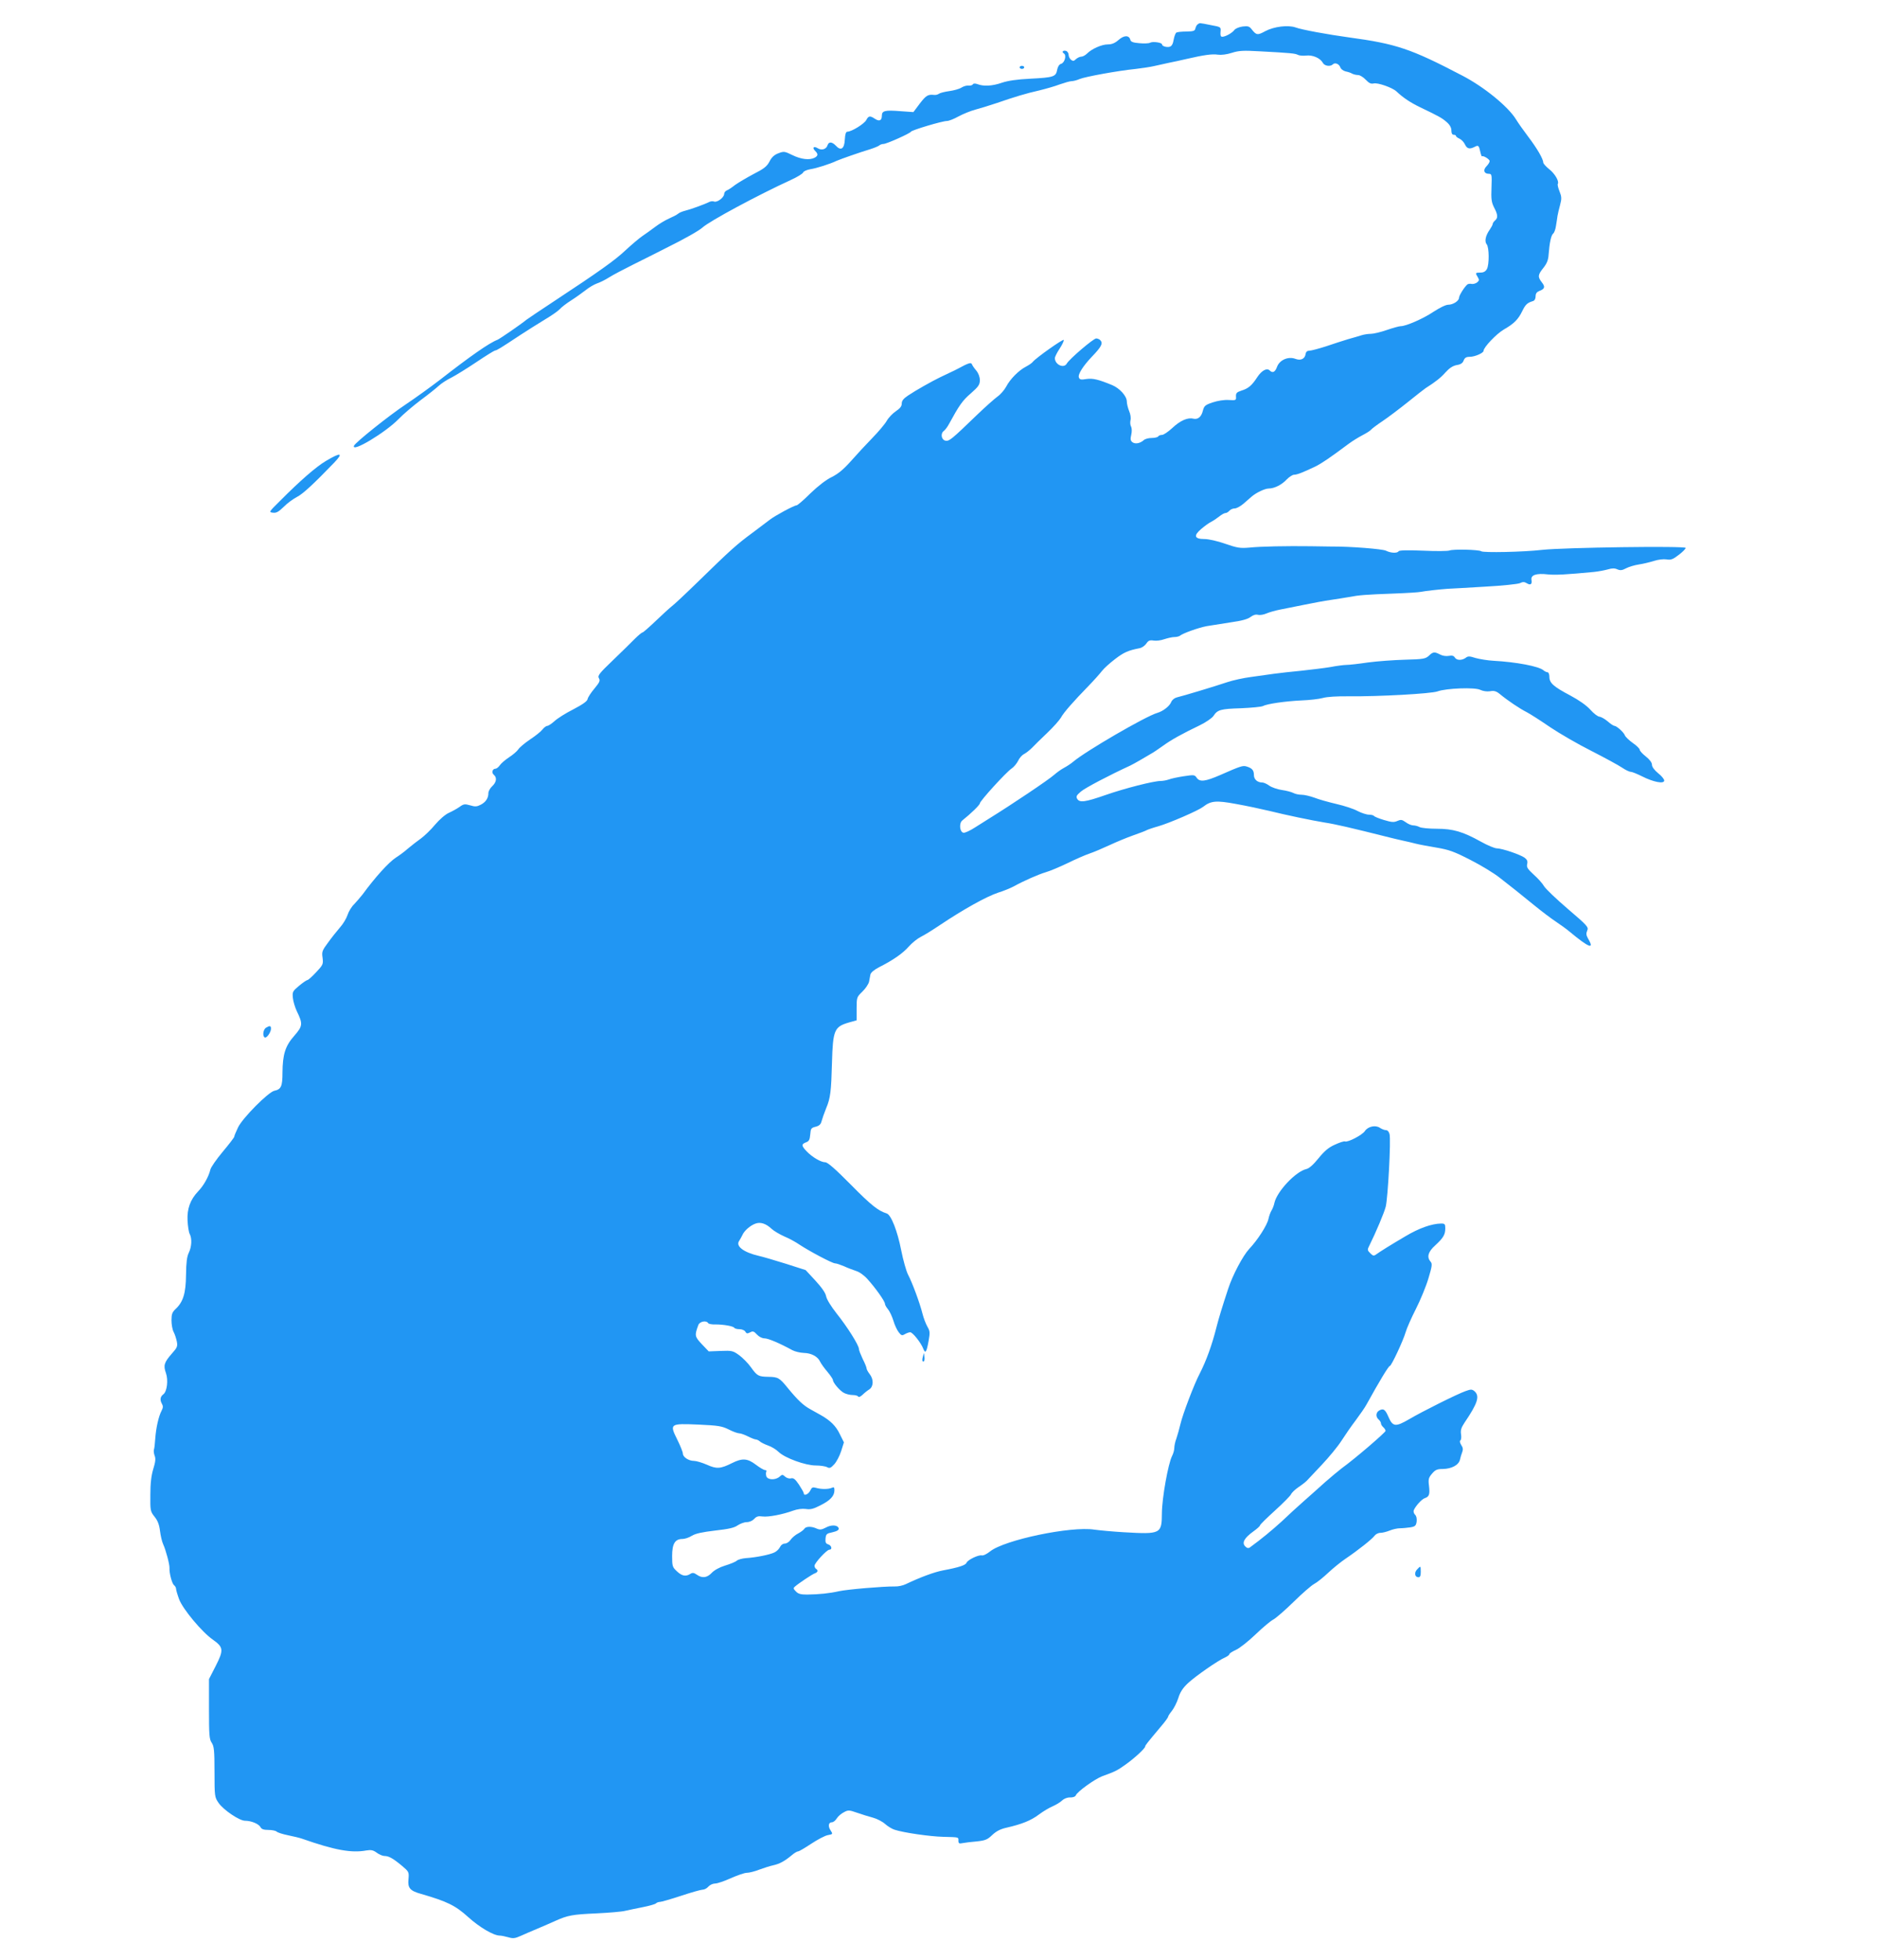 <?xml version="1.0" standalone="no"?>
<!DOCTYPE svg PUBLIC "-//W3C//DTD SVG 20010904//EN"
 "http://www.w3.org/TR/2001/REC-SVG-20010904/DTD/svg10.dtd">
<svg version="1.0" xmlns="http://www.w3.org/2000/svg"
 width="1226pt" height="1280pt" viewBox="0 0 1226 1280"
 preserveAspectRatio="xMidYMid meet">
<g transform="translate(0,1280) scale(0.1,-0.1)"
fill="#2196f3" stroke="none">
<path d="M7824 12642 c-7 -4 -13 -16 -16 -27 -3 -17 -12 -20 -59 -21 -30 0
-60 -3 -66 -7 -5 -4 -13 -24 -17 -46 -4 -26 -12 -42 -25 -46 -20 -6 -51 3 -51
15 0 12 -60 21 -78 11 -9 -5 -41 -6 -71 -3 -40 3 -55 9 -58 22 -8 31 -41 31
-77 -1 -24 -21 -44 -29 -70 -29 -40 0 -105 -29 -136 -60 -11 -11 -28 -20 -37
-20 -9 0 -25 -7 -35 -16 -14 -14 -20 -14 -33 -4 -8 7 -15 21 -15 32 0 10 -7
21 -15 25 -21 7 -33 -6 -16 -16 19 -12 5 -62 -19 -68 -11 -3 -21 -18 -25 -39
-8 -45 -22 -50 -176 -58 -85 -4 -145 -13 -184 -26 -63 -22 -119 -25 -159 -10
-17 6 -27 6 -32 -1 -3 -6 -16 -9 -27 -8 -12 2 -33 -4 -47 -13 -14 -9 -50 -19
-80 -23 -30 -4 -60 -12 -67 -17 -6 -5 -20 -9 -30 -8 -42 5 -54 -3 -95 -56
l-42 -56 -86 6 c-99 8 -120 3 -120 -29 0 -32 -16 -40 -45 -21 -33 22 -42 20
-57 -8 -13 -25 -96 -76 -123 -76 -10 0 -15 -16 -17 -52 -3 -61 -26 -75 -59
-39 -25 26 -46 27 -54 2 -8 -26 -39 -35 -64 -19 -26 16 -38 4 -17 -17 21 -21
20 -32 -3 -45 -33 -17 -88 -11 -145 17 -51 25 -56 26 -92 12 -27 -10 -44 -26
-58 -54 -17 -32 -36 -47 -105 -82 -45 -24 -99 -56 -120 -71 -20 -16 -44 -32
-53 -35 -10 -4 -18 -14 -18 -24 -1 -23 -46 -57 -66 -49 -8 3 -22 2 -32 -3 -29
-15 -126 -50 -157 -57 -16 -4 -37 -12 -45 -19 -8 -7 -35 -21 -60 -32 -25 -11
-65 -35 -90 -54 -25 -19 -63 -46 -85 -61 -22 -15 -71 -57 -110 -93 -69 -65
-167 -135 -475 -338 -85 -56 -161 -107 -170 -114 -42 -34 -176 -126 -191 -132
-53 -20 -179 -108 -375 -261 -60 -46 -161 -119 -224 -161 -110 -73 -331 -250
-338 -270 -18 -48 207 87 293 176 28 29 91 83 140 120 50 37 104 80 120 95 17
16 54 40 83 54 29 15 102 60 163 101 61 41 116 75 122 76 12 1 32 13 168 103
41 27 110 70 154 97 44 26 89 57 100 69 11 13 45 39 75 58 30 19 73 50 95 67
22 18 55 37 74 44 19 6 55 24 80 40 25 16 96 53 156 83 61 30 119 59 130 65
11 6 49 25 85 43 121 60 215 113 238 134 48 43 358 210 580 312 40 18 75 40
78 48 3 8 24 17 47 21 40 6 128 34 172 55 25 11 153 56 220 76 28 9 54 20 59
25 6 5 18 9 27 9 19 0 172 68 179 80 7 11 205 70 235 70 12 0 46 13 76 30 30
16 79 36 109 44 30 8 93 27 140 43 116 40 191 63 280 83 41 10 101 27 132 39
32 11 66 21 77 21 11 0 35 6 53 14 36 15 248 54 367 66 42 5 96 13 121 19 25
6 68 15 95 21 28 5 79 17 115 25 113 26 168 34 205 28 21 -3 57 1 91 12 47 15
76 16 182 10 208 -11 231 -14 249 -23 9 -5 33 -7 53 -5 42 6 94 -16 110 -47
11 -21 49 -27 66 -10 14 14 42 2 49 -21 4 -10 18 -21 33 -25 15 -3 35 -9 44
-15 10 -5 27 -9 39 -9 11 0 34 -14 49 -30 22 -23 34 -29 52 -25 26 7 122 -27
148 -51 47 -44 93 -74 155 -104 125 -60 143 -70 174 -97 21 -18 31 -37 31 -55
0 -18 5 -28 15 -28 8 0 15 -3 15 -8 0 -4 10 -12 22 -17 13 -6 29 -22 36 -37
14 -30 31 -34 64 -17 24 13 28 9 37 -33 4 -18 9 -31 11 -29 8 7 50 -19 50 -31
0 -7 -9 -22 -21 -34 -24 -25 -16 -49 16 -49 19 0 20 -6 17 -90 -3 -76 0 -96
17 -130 25 -47 26 -68 6 -85 -8 -7 -15 -17 -15 -22 0 -6 -9 -22 -19 -37 -28
-39 -36 -78 -20 -97 16 -20 17 -132 1 -161 -9 -16 -22 -23 -42 -23 -34 0 -35
-2 -17 -31 10 -17 9 -22 -6 -34 -10 -7 -26 -11 -35 -9 -9 2 -21 1 -27 -3 -18
-14 -55 -72 -55 -87 0 -21 -39 -46 -71 -46 -16 0 -56 -20 -96 -46 -65 -44
-179 -94 -214 -94 -10 0 -50 -11 -91 -25 -40 -14 -87 -25 -104 -25 -17 0 -44
-4 -60 -9 -16 -5 -56 -17 -89 -26 -33 -10 -98 -31 -145 -47 -47 -15 -96 -28
-107 -28 -14 0 -23 -7 -25 -21 -5 -33 -32 -46 -68 -32 -46 17 -103 -8 -119
-53 -13 -35 -29 -42 -48 -23 -18 18 -52 0 -81 -44 -35 -54 -58 -74 -104 -88
-30 -10 -36 -16 -35 -38 2 -25 0 -26 -48 -23 -30 2 -72 -5 -105 -16 -48 -16
-55 -23 -63 -53 -10 -42 -33 -60 -63 -53 -36 9 -85 -12 -137 -61 -27 -25 -57
-45 -67 -45 -10 0 -22 -4 -25 -10 -3 -5 -22 -10 -42 -10 -20 0 -44 -6 -52 -14
-25 -22 -56 -27 -74 -14 -13 10 -15 20 -8 49 5 21 4 43 -1 53 -6 10 -7 28 -4
42 4 13 0 40 -9 60 -8 20 -15 48 -15 63 -1 35 -46 85 -95 106 -90 37 -126 46
-169 40 -35 -6 -44 -4 -49 10 -8 20 27 75 86 137 59 61 72 85 56 104 -6 8 -19
14 -29 14 -18 0 -176 -135 -192 -164 -19 -34 -77 -8 -78 35 0 8 14 37 31 62
17 26 29 51 27 57 -3 9 -183 -118 -203 -144 -5 -7 -26 -21 -45 -31 -46 -24
-102 -80 -128 -130 -12 -22 -37 -51 -57 -65 -19 -14 -77 -65 -129 -115 -172
-166 -185 -176 -209 -173 -28 4 -36 47 -12 64 9 7 24 27 34 46 66 121 88 153
142 199 51 45 59 57 59 87 0 21 -9 45 -24 63 -13 15 -26 34 -28 41 -5 13 -24
7 -88 -28 -14 -7 -38 -20 -55 -27 -16 -8 -46 -22 -65 -31 -52 -25 -162 -87
-209 -119 -30 -20 -41 -34 -41 -52 0 -18 -11 -32 -38 -50 -21 -14 -48 -42 -60
-63 -11 -20 -54 -71 -94 -112 -40 -41 -103 -109 -140 -151 -48 -54 -83 -83
-125 -104 -36 -17 -89 -58 -139 -106 -44 -44 -85 -79 -91 -79 -16 0 -142 -68
-175 -94 -15 -11 -66 -50 -114 -86 -102 -75 -143 -112 -350 -314 -84 -82 -163
-156 -176 -165 -13 -10 -59 -52 -103 -94 -44 -42 -84 -77 -88 -77 -5 0 -28
-19 -51 -42 -23 -24 -88 -87 -144 -141 -89 -85 -100 -100 -90 -116 9 -16 5
-26 -29 -67 -23 -27 -43 -58 -45 -69 -2 -14 -32 -35 -93 -67 -50 -25 -105 -60
-123 -77 -19 -17 -40 -31 -47 -31 -7 0 -22 -11 -32 -24 -10 -13 -46 -42 -81
-65 -34 -23 -69 -52 -77 -65 -9 -13 -36 -36 -61 -52 -24 -16 -51 -39 -59 -51
-9 -13 -22 -23 -29 -23 -20 0 -27 -27 -10 -40 21 -18 17 -48 -11 -74 -14 -13
-25 -33 -25 -45 0 -33 -17 -59 -50 -76 -25 -13 -37 -14 -69 -4 -35 10 -43 9
-69 -10 -17 -12 -48 -29 -70 -39 -23 -10 -61 -43 -90 -77 -27 -33 -69 -73 -92
-90 -23 -16 -61 -46 -84 -65 -22 -20 -59 -47 -81 -61 -45 -29 -136 -129 -216
-239 -15 -19 -40 -48 -56 -65 -17 -16 -36 -48 -43 -70 -7 -22 -29 -59 -49 -81
-20 -23 -55 -67 -78 -99 -39 -52 -42 -61 -36 -100 5 -41 3 -46 -42 -94 -26
-28 -52 -51 -57 -51 -5 0 -30 -17 -54 -37 -43 -36 -45 -40 -41 -80 2 -22 14
-61 25 -85 41 -84 40 -98 -16 -162 -59 -67 -76 -121 -77 -242 0 -88 -9 -108
-53 -117 -40 -9 -207 -177 -237 -239 -14 -29 -25 -56 -25 -61 0 -5 -34 -49
-75 -98 -41 -49 -78 -102 -81 -117 -11 -46 -44 -105 -80 -142 -51 -54 -73
-113 -69 -191 2 -37 8 -76 14 -87 16 -30 13 -84 -6 -123 -12 -25 -17 -62 -18
-144 -1 -121 -19 -178 -69 -224 -21 -20 -26 -33 -26 -73 0 -27 6 -61 14 -76 8
-15 17 -43 21 -63 6 -31 2 -40 -33 -79 -50 -57 -56 -77 -38 -127 16 -46 7
-120 -17 -138 -20 -15 -24 -36 -10 -61 9 -16 9 -26 -2 -47 -19 -36 -36 -111
-41 -182 -2 -33 -6 -66 -9 -73 -2 -7 0 -24 5 -38 8 -19 5 -42 -9 -87 -13 -43
-19 -94 -19 -169 -1 -102 0 -108 27 -142 21 -26 31 -52 36 -93 4 -32 13 -71
21 -88 17 -36 43 -134 41 -155 -2 -31 16 -100 29 -111 8 -6 14 -17 14 -25 0
-7 9 -38 20 -68 25 -65 149 -214 221 -264 69 -49 71 -67 18 -171 l-44 -86 0
-195 c0 -171 2 -198 18 -221 15 -23 18 -50 18 -190 0 -161 1 -165 27 -203 32
-46 136 -116 172 -116 41 0 89 -20 101 -41 7 -14 21 -19 52 -19 24 0 48 -5 54
-11 6 -6 40 -17 75 -24 34 -7 77 -17 93 -23 211 -74 321 -94 418 -76 31 5 45
2 68 -15 15 -11 38 -21 49 -21 29 0 56 -15 114 -63 47 -40 48 -41 44 -89 -6
-57 10 -76 83 -96 169 -49 223 -75 307 -151 74 -67 166 -121 206 -121 10 0 35
-5 56 -11 31 -9 43 -8 81 9 24 11 73 32 109 47 36 15 88 38 115 50 84 38 115
43 270 50 83 4 168 11 190 17 22 5 74 16 115 24 41 8 79 19 84 24 6 6 18 10
27 10 9 0 71 18 138 40 66 22 130 40 141 40 11 0 28 9 37 20 10 11 29 20 44
20 15 0 61 16 103 35 43 19 89 35 104 35 15 0 52 9 82 21 30 11 71 24 90 28
41 9 73 26 118 63 18 16 38 28 45 28 7 0 45 23 86 50 41 27 90 53 108 56 33 6
34 7 18 31 -18 27 -14 53 9 53 9 0 23 11 32 26 9 14 30 32 47 40 27 15 34 14
86 -4 31 -11 77 -25 103 -32 26 -7 61 -25 79 -41 18 -16 46 -33 63 -38 58 -19
231 -44 316 -46 107 -3 100 -1 100 -26 0 -17 5 -20 28 -15 15 3 56 8 92 11 56
6 70 12 101 42 27 25 53 39 95 48 99 23 157 46 209 85 28 21 68 45 90 54 22
10 50 26 62 38 14 13 35 21 53 20 19 0 33 5 37 14 9 24 125 107 173 125 81 29
98 37 152 76 58 41 128 106 128 118 0 7 10 20 105 133 25 29 45 57 45 62 0 4
11 21 24 37 13 16 32 53 42 83 12 40 30 67 63 98 49 46 197 149 244 169 15 7
27 16 27 21 0 5 19 17 43 28 23 10 80 55 127 100 47 45 99 89 117 98 17 9 77
61 133 116 56 55 116 107 133 116 18 9 59 42 92 73 33 31 85 73 115 93 84 57
173 128 188 149 7 10 24 19 38 19 14 0 41 7 61 15 19 8 50 15 67 15 17 0 47 3
68 6 31 5 37 11 41 37 2 19 -1 37 -10 45 -8 8 -12 21 -9 29 11 27 51 72 71 79
30 10 35 24 29 79 -6 45 -3 55 19 81 22 26 34 31 70 31 59 1 105 26 113 61 3
15 10 37 15 50 6 16 5 29 -7 46 -9 15 -11 26 -5 30 5 4 7 21 4 40 -4 26 1 43
23 76 86 127 100 172 66 204 -17 14 -23 15 -59 2 -54 -19 -281 -132 -371 -185
-86 -50 -105 -48 -132 14 -22 51 -33 59 -60 45 -24 -13 -26 -42 -5 -60 8 -7
15 -18 15 -25 0 -7 7 -18 15 -25 8 -7 15 -18 15 -24 0 -10 -201 -183 -286
-244 -21 -16 -70 -57 -109 -91 -38 -35 -101 -90 -139 -124 -39 -34 -104 -94
-145 -133 -64 -58 -129 -112 -207 -169 -10 -7 -19 -5 -31 7 -23 24 -5 55 53
97 24 17 44 35 44 40 0 5 44 48 98 97 53 48 100 96 104 105 4 10 26 32 50 48
24 16 49 36 55 43 7 7 51 54 97 103 47 50 104 119 127 155 23 36 65 97 94 135
29 39 61 85 71 104 85 154 144 251 152 251 10 0 88 167 103 220 7 25 37 93 67
152 30 59 67 149 82 200 24 80 26 95 14 109 -26 30 -17 64 31 107 53 49 65 70
65 111 0 27 -3 31 -27 31 -62 -1 -144 -30 -233 -83 -102 -60 -164 -99 -192
-119 -15 -11 -21 -9 -38 8 -19 19 -20 23 -6 50 41 82 97 214 107 254 14 54 35
437 25 474 -4 16 -13 26 -24 26 -10 0 -27 7 -39 15 -29 20 -78 9 -98 -21 -17
-26 -111 -75 -130 -68 -6 3 -36 -7 -66 -21 -41 -18 -68 -41 -107 -89 -34 -42
-61 -66 -79 -70 -70 -16 -192 -146 -209 -221 -3 -16 -12 -39 -19 -50 -7 -11
-16 -36 -20 -55 -8 -40 -70 -137 -125 -195 -42 -45 -109 -172 -138 -261 -40
-121 -61 -191 -76 -249 -30 -120 -68 -223 -110 -305 -36 -68 -112 -268 -126
-330 -7 -30 -19 -72 -26 -93 -8 -20 -14 -49 -14 -63 0 -14 -7 -38 -15 -53 -25
-50 -65 -271 -66 -372 -1 -136 -6 -139 -249 -125 -69 4 -155 12 -192 17 -153
24 -587 -67 -681 -142 -21 -17 -45 -29 -55 -26 -22 4 -91 -29 -99 -48 -5 -16
-51 -31 -153 -50 -58 -11 -147 -44 -244 -90 -18 -9 -50 -16 -72 -15 -74 1
-309 -19 -364 -31 -62 -14 -129 -21 -208 -22 -41 0 -58 4 -73 20 -17 17 -19
22 -7 32 25 22 113 81 131 87 19 7 22 20 7 29 -5 3 -10 12 -10 20 0 18 80 105
97 105 21 0 15 28 -8 35 -16 5 -19 14 -17 38 3 29 7 33 46 41 30 7 42 15 40
25 -5 23 -48 26 -85 5 -27 -14 -38 -15 -59 -6 -34 16 -71 15 -81 -2 -4 -7 -23
-21 -40 -30 -18 -9 -40 -28 -49 -41 -9 -14 -26 -25 -38 -25 -12 0 -25 -9 -31
-22 -6 -13 -22 -29 -37 -36 -31 -15 -122 -33 -186 -37 -24 -2 -51 -9 -60 -17
-9 -8 -44 -22 -77 -32 -36 -11 -70 -30 -86 -47 -31 -33 -63 -37 -98 -12 -19
13 -28 14 -42 5 -30 -19 -55 -14 -88 17 -29 27 -31 33 -31 100 0 80 19 111 67
111 16 0 43 9 62 21 25 15 68 24 152 34 89 10 125 18 147 34 17 11 43 21 59
21 18 0 38 9 49 21 14 16 27 20 54 16 39 -5 132 13 200 38 28 10 59 14 83 11
29 -5 50 0 96 24 64 32 91 61 91 98 0 19 -3 23 -17 16 -23 -10 -70 -10 -104 0
-21 6 -27 3 -37 -18 -11 -24 -42 -37 -42 -18 0 5 -14 30 -31 56 -25 37 -36 46
-53 42 -11 -3 -28 2 -38 11 -17 15 -19 15 -36 0 -27 -24 -79 -22 -87 3 -3 11
-3 24 0 30 3 5 0 10 -8 10 -8 0 -35 16 -60 35 -55 42 -89 44 -155 11 -76 -38
-101 -40 -165 -11 -32 14 -70 25 -85 25 -34 0 -72 25 -72 48 0 9 -16 50 -36
90 -52 105 -50 107 139 99 130 -6 153 -10 197 -32 27 -14 58 -25 68 -25 10 0
35 -9 57 -20 22 -11 45 -20 51 -20 7 0 19 -6 26 -12 7 -7 31 -19 53 -27 22 -7
54 -26 71 -43 42 -40 175 -88 242 -88 29 0 63 -5 74 -11 17 -9 24 -6 47 19 15
16 35 55 45 86 l18 57 -27 54 c-25 53 -62 89 -124 124 -16 9 -47 26 -68 38
-47 26 -81 58 -147 138 -55 68 -64 73 -128 74 -64 1 -73 6 -113 62 -19 27 -54
62 -77 79 -40 29 -47 31 -121 28 l-78 -3 -45 47 c-47 50 -48 57 -23 125 9 24
52 32 64 13 3 -6 25 -10 48 -9 53 0 116 -11 123 -22 3 -5 18 -9 34 -9 16 0 33
-7 38 -16 7 -13 13 -14 31 -5 18 10 25 8 45 -14 14 -15 34 -25 50 -25 24 0
101 -33 181 -77 17 -9 50 -17 75 -18 50 -1 92 -24 107 -58 6 -12 27 -42 47
-65 20 -24 36 -48 36 -53 0 -18 45 -71 72 -85 15 -8 40 -14 57 -14 16 0 33 -4
36 -10 3 -6 15 -1 28 11 12 12 32 28 45 36 28 19 29 66 2 100 -11 14 -20 31
-20 37 0 6 -11 34 -25 61 -13 28 -25 57 -25 66 0 24 -77 146 -146 232 -36 46
-64 91 -68 111 -4 23 -28 57 -70 103 l-64 69 -128 41 c-71 22 -151 46 -179 52
-99 23 -152 64 -127 98 6 10 16 27 21 38 12 28 51 62 84 74 33 13 70 1 107
-34 14 -13 51 -35 82 -49 32 -13 77 -38 100 -54 65 -43 214 -122 232 -122 9 0
35 -9 59 -19 23 -11 59 -24 79 -31 21 -6 53 -29 75 -54 53 -59 113 -144 113
-160 0 -7 9 -23 20 -36 10 -12 26 -45 35 -74 8 -28 24 -62 35 -76 17 -22 22
-23 39 -13 12 7 28 13 36 13 16 0 71 -69 86 -109 13 -33 21 -21 34 52 10 55 9
65 -8 94 -10 18 -25 56 -32 85 -17 68 -66 201 -94 254 -12 23 -32 95 -45 160
-24 124 -66 232 -95 240 -55 17 -102 54 -232 186 -103 104 -153 148 -169 148
-28 0 -86 34 -122 72 -34 36 -35 46 -4 58 20 7 25 17 28 51 3 39 6 44 35 51
24 6 34 16 39 36 4 15 17 53 30 85 28 66 33 110 38 297 6 214 15 235 111 263
l50 14 0 76 c0 74 1 76 37 111 21 20 40 49 44 64 3 15 7 36 9 48 3 13 24 31
57 48 93 47 154 90 193 134 21 24 57 53 79 64 23 11 79 46 125 77 154 103 303
186 381 212 36 11 81 30 100 40 65 36 160 78 210 93 28 8 92 35 144 60 51 25
115 53 142 62 27 9 86 34 131 55 45 21 115 50 155 64 40 14 80 29 88 34 8 4
42 16 75 25 76 22 262 103 293 127 51 40 85 43 215 19 67 -12 166 -33 220 -46
109 -27 272 -61 357 -75 72 -11 167 -33 430 -99 19 -5 58 -14 85 -20 28 -6 66
-15 85 -20 19 -5 79 -16 132 -25 83 -14 116 -26 223 -81 69 -35 154 -87 188
-114 34 -27 82 -65 107 -84 25 -20 81 -65 125 -101 44 -36 105 -82 135 -102
30 -20 72 -50 92 -67 126 -105 165 -120 121 -46 -13 23 -14 34 -6 53 10 22 3
31 -126 141 -76 65 -146 132 -156 149 -10 18 -41 52 -68 76 -40 37 -47 48 -42
69 4 18 0 28 -17 41 -30 21 -145 60 -181 61 -15 0 -62 20 -105 44 -117 65
-181 84 -288 84 -50 0 -101 5 -112 11 -11 6 -30 11 -42 11 -11 0 -33 9 -49 21
-24 17 -31 18 -54 8 -22 -10 -37 -9 -87 6 -34 10 -63 22 -66 27 -3 4 -18 8
-33 8 -15 0 -49 11 -74 24 -25 14 -87 34 -139 46 -51 12 -116 30 -143 41 -28
10 -65 19 -83 19 -18 0 -43 5 -55 12 -12 6 -45 15 -74 19 -29 4 -66 17 -82 28
-16 12 -37 21 -46 21 -32 0 -55 20 -55 49 0 31 -12 45 -49 56 -24 7 -39 2
-173 -57 -95 -41 -131 -46 -151 -18 -14 21 -18 21 -85 11 -39 -6 -82 -15 -97
-21 -14 -5 -39 -10 -55 -10 -45 0 -234 -48 -360 -92 -132 -46 -168 -51 -184
-25 -9 16 -5 23 24 48 28 24 184 106 323 170 12 6 40 21 62 34 22 13 54 32 70
41 17 9 52 33 80 53 52 38 123 78 242 135 39 19 80 47 89 61 26 40 46 46 180
50 68 3 132 9 142 14 28 15 147 32 252 37 52 2 115 9 140 16 27 8 94 12 170
11 195 -2 538 17 579 32 57 21 246 28 280 10 17 -8 42 -12 63 -9 26 5 41 1 64
-18 52 -43 131 -96 175 -118 23 -12 92 -56 153 -98 61 -41 183 -112 271 -156
88 -45 178 -94 200 -109 22 -15 47 -27 56 -27 9 0 43 -14 75 -30 73 -37 144
-51 144 -27 0 9 -18 31 -40 48 -25 21 -40 41 -40 55 0 14 -15 34 -40 54 -22
17 -40 37 -40 44 0 7 -20 27 -45 44 -25 18 -48 40 -52 50 -7 20 -53 61 -68 62
-6 0 -26 13 -45 30 -19 16 -43 29 -53 30 -10 0 -37 20 -59 45 -26 29 -75 63
-131 93 -110 58 -137 82 -137 122 0 16 -5 30 -12 30 -6 0 -19 6 -27 13 -30 26
-178 54 -326 62 -38 2 -91 11 -117 18 -40 13 -50 13 -65 1 -25 -18 -60 -17
-71 3 -7 11 -18 14 -39 10 -18 -3 -41 0 -57 9 -37 19 -46 18 -73 -8 -22 -20
-36 -23 -156 -26 -73 -2 -181 -10 -242 -18 -60 -9 -123 -16 -140 -16 -16 0
-64 -6 -105 -14 -41 -7 -127 -17 -190 -24 -63 -6 -144 -15 -180 -20 -36 -5
-103 -14 -150 -21 -47 -6 -116 -21 -155 -34 -83 -28 -289 -90 -328 -99 -16 -4
-31 -16 -37 -30 -10 -26 -52 -60 -90 -71 -77 -22 -470 -251 -550 -319 -14 -12
-41 -30 -60 -40 -19 -10 -48 -31 -65 -46 -37 -33 -277 -194 -424 -285 -18 -11
-59 -37 -92 -58 -32 -21 -67 -37 -76 -35 -25 4 -30 62 -8 80 58 46 115 102
115 112 0 15 173 205 207 227 15 10 34 33 43 51 8 18 26 38 39 44 13 7 36 25
51 40 15 16 60 60 99 97 40 38 80 83 90 100 19 35 80 104 181 208 36 37 75 81
88 98 13 17 51 51 85 77 57 44 87 57 160 71 16 3 35 17 44 30 13 20 23 24 48
20 17 -3 48 1 70 9 22 7 51 14 66 14 14 0 29 4 35 8 18 16 122 53 175 63 30 5
101 16 158 25 72 10 111 21 129 35 17 13 34 18 49 14 12 -3 37 1 55 9 18 8 58
19 88 25 30 6 102 20 160 32 58 12 134 26 170 31 36 5 90 14 120 19 68 13 107
16 295 23 83 3 161 8 175 11 30 6 120 16 175 20 22 1 132 7 245 14 113 6 215
17 228 23 18 9 28 9 43 0 26 -16 37 -8 32 21 -6 32 32 45 107 36 49 -5 122 -1
300 16 30 3 72 11 93 17 27 8 44 8 61 0 19 -8 31 -7 57 7 19 10 57 21 84 25
28 4 72 15 98 23 27 9 63 13 82 10 28 -5 42 0 79 29 26 19 46 40 46 46 0 14
-800 3 -940 -13 -120 -14 -382 -19 -395 -9 -13 11 -185 15 -208 5 -10 -4 -87
-5 -172 -1 -100 4 -156 3 -160 -4 -9 -14 -51 -12 -83 4 -23 11 -230 28 -357
27 -16 0 -77 1 -135 2 -156 2 -326 -1 -401 -9 -59 -5 -78 -2 -156 25 -51 18
-109 31 -136 31 -66 0 -73 22 -21 66 21 18 50 39 64 46 14 7 38 23 53 35 16
13 34 23 42 23 7 0 18 7 25 15 7 8 22 15 35 15 12 0 37 14 56 30 19 17 43 38
54 47 30 26 87 53 112 53 36 0 85 24 117 59 17 17 38 31 49 31 19 0 57 15 137
53 41 20 97 58 219 149 24 18 65 43 90 56 25 13 51 29 56 36 6 7 39 32 75 56
36 24 110 80 165 124 56 45 108 86 116 91 66 42 99 68 130 103 25 28 48 43 73
48 27 4 40 13 46 30 7 18 17 24 40 24 33 0 90 25 90 39 0 23 84 111 132 139
66 38 94 65 121 121 21 43 33 54 70 65 10 3 17 15 17 31 0 18 7 28 24 35 36
13 40 27 17 56 -28 36 -27 49 10 95 23 29 32 52 34 87 6 77 16 126 30 137 7 6
15 28 18 50 4 22 8 51 10 65 2 14 10 46 17 72 11 41 10 54 -4 89 -9 22 -14 44
-11 48 10 17 -19 67 -56 96 -21 17 -38 36 -39 43 0 24 -41 94 -98 169 -31 41
-67 92 -79 112 -50 83 -208 213 -353 288 -335 175 -430 207 -740 249 -132 18
-309 50 -348 65 -49 17 -140 6 -197 -24 -51 -28 -59 -27 -89 11 -16 21 -25 23
-60 19 -22 -3 -46 -13 -53 -22 -14 -20 -59 -45 -80 -45 -10 0 -13 9 -11 32 3
32 3 32 -62 44 -80 16 -73 15 -86 6z"/>
<path d="M6660 12360 c0 -5 7 -10 15 -10 8 0 15 5 15 10 0 6 -7 10 -15 10 -8
0 -15 -4 -15 -10z"/>
<path d="M2129 9790 c-64 -38 -167 -127 -304 -265 -69 -68 -70 -70 -42 -73 22
-3 37 6 70 38 22 23 62 52 87 65 39 20 109 85 243 224 62 65 44 69 -54 11z"/>
<path d="M1738 6089 c-19 -11 -25 -54 -9 -64 12 -7 41 34 41 57 0 20 -7 22
-32 7z"/>
<path d="M6028 3940 c-7 -24 -3 -38 8 -28 3 4 4 17 2 30 l-3 23 -7 -25z"/>
<path d="M9255 2550 c-19 -21 -14 -50 10 -50 11 0 15 10 15 35 0 41 -1 41 -25
15z"/>
</g>
</svg>

